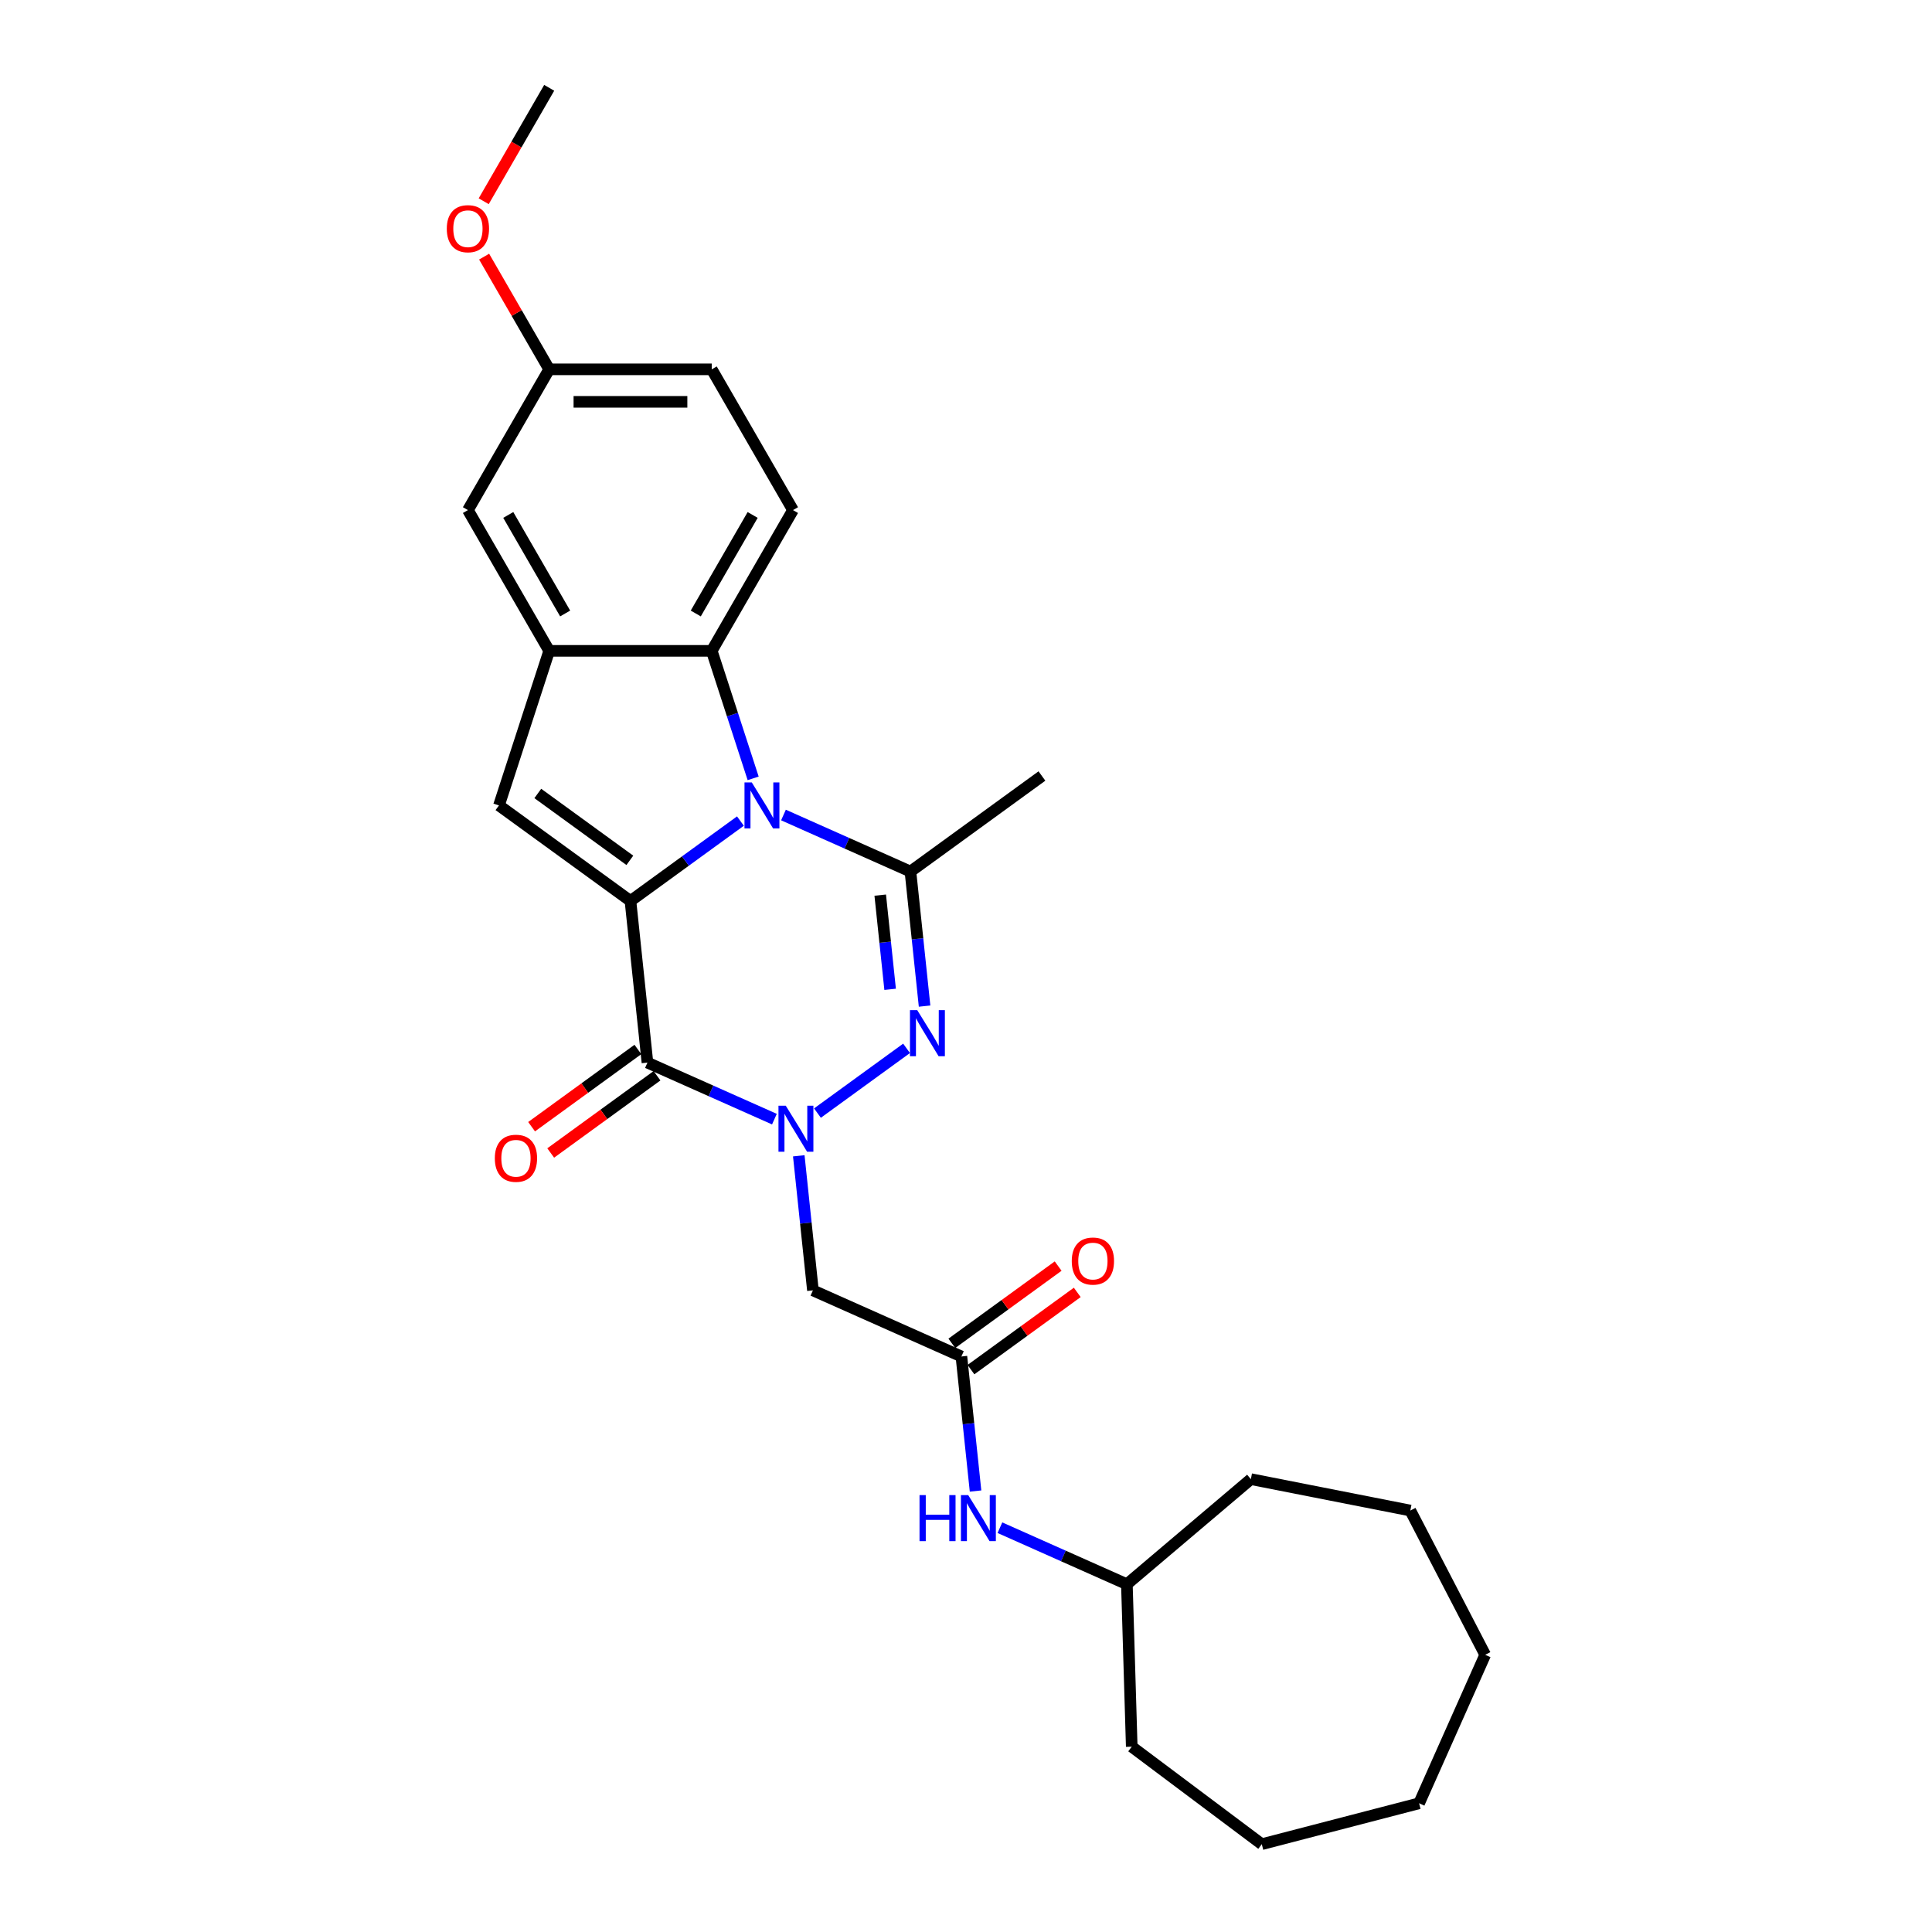 <?xml version='1.0' encoding='iso-8859-1'?>
<svg version='1.1' baseProfile='full'
              xmlns='http://www.w3.org/2000/svg'
                      xmlns:rdkit='http://www.rdkit.org/xml'
                      xmlns:xlink='http://www.w3.org/1999/xlink'
                  xml:space='preserve'
width='1000px' height='1000px' viewBox='0 0 1000 1000'>
<!-- END OF HEADER -->
<rect style='opacity:1.0;fill:#FFFFFF;stroke:none' width='1000' height='1000' x='0' y='0'> </rect>
<path class='bond-0' d='M 326.325,466.34 L 354.786,445.662' style='fill:none;fill-rule:evenodd;stroke:#000000;stroke-width:6px;stroke-linecap:butt;stroke-linejoin:miter;stroke-opacity:1' />
<path class='bond-0' d='M 354.786,445.662 L 383.247,424.984' style='fill:none;fill-rule:evenodd;stroke:#0000FF;stroke-width:6px;stroke-linecap:butt;stroke-linejoin:miter;stroke-opacity:1' />
<path class='bond-2' d='M 326.325,466.34 L 335.119,550.007' style='fill:none;fill-rule:evenodd;stroke:#000000;stroke-width:6px;stroke-linecap:butt;stroke-linejoin:miter;stroke-opacity:1' />
<path class='bond-5' d='M 326.325,466.34 L 258.264,416.891' style='fill:none;fill-rule:evenodd;stroke:#000000;stroke-width:6px;stroke-linecap:butt;stroke-linejoin:miter;stroke-opacity:1' />
<path class='bond-5' d='M 326.006,445.311 L 278.363,410.697' style='fill:none;fill-rule:evenodd;stroke:#000000;stroke-width:6px;stroke-linecap:butt;stroke-linejoin:miter;stroke-opacity:1' />
<path class='bond-4' d='M 405.524,421.85 L 438.382,436.48' style='fill:none;fill-rule:evenodd;stroke:#0000FF;stroke-width:6px;stroke-linecap:butt;stroke-linejoin:miter;stroke-opacity:1' />
<path class='bond-4' d='M 438.382,436.48 L 471.24,451.109' style='fill:none;fill-rule:evenodd;stroke:#000000;stroke-width:6px;stroke-linecap:butt;stroke-linejoin:miter;stroke-opacity:1' />
<path class='bond-6' d='M 389.832,402.876 L 379.11,369.878' style='fill:none;fill-rule:evenodd;stroke:#0000FF;stroke-width:6px;stroke-linecap:butt;stroke-linejoin:miter;stroke-opacity:1' />
<path class='bond-6' d='M 379.11,369.878 L 368.389,336.881' style='fill:none;fill-rule:evenodd;stroke:#000000;stroke-width:6px;stroke-linecap:butt;stroke-linejoin:miter;stroke-opacity:1' />
<path class='bond-1' d='M 400.835,579.266 L 367.977,564.636' style='fill:none;fill-rule:evenodd;stroke:#0000FF;stroke-width:6px;stroke-linecap:butt;stroke-linejoin:miter;stroke-opacity:1' />
<path class='bond-1' d='M 367.977,564.636 L 335.119,550.007' style='fill:none;fill-rule:evenodd;stroke:#000000;stroke-width:6px;stroke-linecap:butt;stroke-linejoin:miter;stroke-opacity:1' />
<path class='bond-3' d='M 423.112,576.132 L 469.24,542.618' style='fill:none;fill-rule:evenodd;stroke:#0000FF;stroke-width:6px;stroke-linecap:butt;stroke-linejoin:miter;stroke-opacity:1' />
<path class='bond-8' d='M 413.446,598.24 L 417.107,633.066' style='fill:none;fill-rule:evenodd;stroke:#0000FF;stroke-width:6px;stroke-linecap:butt;stroke-linejoin:miter;stroke-opacity:1' />
<path class='bond-8' d='M 417.107,633.066 L 420.767,667.892' style='fill:none;fill-rule:evenodd;stroke:#000000;stroke-width:6px;stroke-linecap:butt;stroke-linejoin:miter;stroke-opacity:1' />
<path class='bond-11' d='M 330.174,543.201 L 302.664,563.188' style='fill:none;fill-rule:evenodd;stroke:#000000;stroke-width:6px;stroke-linecap:butt;stroke-linejoin:miter;stroke-opacity:1' />
<path class='bond-11' d='M 302.664,563.188 L 275.153,583.176' style='fill:none;fill-rule:evenodd;stroke:#FF0000;stroke-width:6px;stroke-linecap:butt;stroke-linejoin:miter;stroke-opacity:1' />
<path class='bond-11' d='M 340.064,556.813 L 312.553,576.801' style='fill:none;fill-rule:evenodd;stroke:#000000;stroke-width:6px;stroke-linecap:butt;stroke-linejoin:miter;stroke-opacity:1' />
<path class='bond-11' d='M 312.553,576.801 L 285.043,596.788' style='fill:none;fill-rule:evenodd;stroke:#FF0000;stroke-width:6px;stroke-linecap:butt;stroke-linejoin:miter;stroke-opacity:1' />
<path class='bond-28' d='M 478.561,520.76 L 474.901,485.935' style='fill:none;fill-rule:evenodd;stroke:#0000FF;stroke-width:6px;stroke-linecap:butt;stroke-linejoin:miter;stroke-opacity:1' />
<path class='bond-28' d='M 474.901,485.935 L 471.24,451.109' style='fill:none;fill-rule:evenodd;stroke:#000000;stroke-width:6px;stroke-linecap:butt;stroke-linejoin:miter;stroke-opacity:1' />
<path class='bond-28' d='M 460.729,512.071 L 458.167,487.693' style='fill:none;fill-rule:evenodd;stroke:#0000FF;stroke-width:6px;stroke-linecap:butt;stroke-linejoin:miter;stroke-opacity:1' />
<path class='bond-28' d='M 458.167,487.693 L 455.605,463.315' style='fill:none;fill-rule:evenodd;stroke:#000000;stroke-width:6px;stroke-linecap:butt;stroke-linejoin:miter;stroke-opacity:1' />
<path class='bond-16' d='M 471.24,451.109 L 539.301,401.66' style='fill:none;fill-rule:evenodd;stroke:#000000;stroke-width:6px;stroke-linecap:butt;stroke-linejoin:miter;stroke-opacity:1' />
<path class='bond-7' d='M 258.264,416.891 L 284.261,336.881' style='fill:none;fill-rule:evenodd;stroke:#000000;stroke-width:6px;stroke-linecap:butt;stroke-linejoin:miter;stroke-opacity:1' />
<path class='bond-10' d='M 368.389,336.881 L 410.453,264.025' style='fill:none;fill-rule:evenodd;stroke:#000000;stroke-width:6px;stroke-linecap:butt;stroke-linejoin:miter;stroke-opacity:1' />
<path class='bond-10' d='M 360.127,317.54 L 389.572,266.54' style='fill:none;fill-rule:evenodd;stroke:#000000;stroke-width:6px;stroke-linecap:butt;stroke-linejoin:miter;stroke-opacity:1' />
<path class='bond-27' d='M 368.389,336.881 L 284.261,336.881' style='fill:none;fill-rule:evenodd;stroke:#000000;stroke-width:6px;stroke-linecap:butt;stroke-linejoin:miter;stroke-opacity:1' />
<path class='bond-13' d='M 284.261,336.881 L 242.198,264.025' style='fill:none;fill-rule:evenodd;stroke:#000000;stroke-width:6px;stroke-linecap:butt;stroke-linejoin:miter;stroke-opacity:1' />
<path class='bond-13' d='M 292.523,317.54 L 263.078,266.54' style='fill:none;fill-rule:evenodd;stroke:#000000;stroke-width:6px;stroke-linecap:butt;stroke-linejoin:miter;stroke-opacity:1' />
<path class='bond-9' d='M 420.767,667.892 L 497.621,702.109' style='fill:none;fill-rule:evenodd;stroke:#000000;stroke-width:6px;stroke-linecap:butt;stroke-linejoin:miter;stroke-opacity:1' />
<path class='bond-12' d='M 497.621,702.109 L 501.282,736.935' style='fill:none;fill-rule:evenodd;stroke:#000000;stroke-width:6px;stroke-linecap:butt;stroke-linejoin:miter;stroke-opacity:1' />
<path class='bond-12' d='M 501.282,736.935 L 504.942,771.76' style='fill:none;fill-rule:evenodd;stroke:#0000FF;stroke-width:6px;stroke-linecap:butt;stroke-linejoin:miter;stroke-opacity:1' />
<path class='bond-14' d='M 502.566,708.915 L 530.077,688.928' style='fill:none;fill-rule:evenodd;stroke:#000000;stroke-width:6px;stroke-linecap:butt;stroke-linejoin:miter;stroke-opacity:1' />
<path class='bond-14' d='M 530.077,688.928 L 557.587,668.94' style='fill:none;fill-rule:evenodd;stroke:#FF0000;stroke-width:6px;stroke-linecap:butt;stroke-linejoin:miter;stroke-opacity:1' />
<path class='bond-14' d='M 492.677,695.303 L 520.187,675.316' style='fill:none;fill-rule:evenodd;stroke:#000000;stroke-width:6px;stroke-linecap:butt;stroke-linejoin:miter;stroke-opacity:1' />
<path class='bond-14' d='M 520.187,675.316 L 547.697,655.328' style='fill:none;fill-rule:evenodd;stroke:#FF0000;stroke-width:6px;stroke-linecap:butt;stroke-linejoin:miter;stroke-opacity:1' />
<path class='bond-17' d='M 410.453,264.025 L 368.389,191.168' style='fill:none;fill-rule:evenodd;stroke:#000000;stroke-width:6px;stroke-linecap:butt;stroke-linejoin:miter;stroke-opacity:1' />
<path class='bond-18' d='M 517.554,790.735 L 550.412,805.365' style='fill:none;fill-rule:evenodd;stroke:#0000FF;stroke-width:6px;stroke-linecap:butt;stroke-linejoin:miter;stroke-opacity:1' />
<path class='bond-18' d='M 550.412,805.365 L 583.27,819.994' style='fill:none;fill-rule:evenodd;stroke:#000000;stroke-width:6px;stroke-linecap:butt;stroke-linejoin:miter;stroke-opacity:1' />
<path class='bond-15' d='M 242.198,264.025 L 284.261,191.168' style='fill:none;fill-rule:evenodd;stroke:#000000;stroke-width:6px;stroke-linecap:butt;stroke-linejoin:miter;stroke-opacity:1' />
<path class='bond-19' d='M 284.261,191.168 L 267.421,162' style='fill:none;fill-rule:evenodd;stroke:#000000;stroke-width:6px;stroke-linecap:butt;stroke-linejoin:miter;stroke-opacity:1' />
<path class='bond-19' d='M 267.421,162 L 250.581,132.832' style='fill:none;fill-rule:evenodd;stroke:#FF0000;stroke-width:6px;stroke-linecap:butt;stroke-linejoin:miter;stroke-opacity:1' />
<path class='bond-29' d='M 284.261,191.168 L 368.389,191.168' style='fill:none;fill-rule:evenodd;stroke:#000000;stroke-width:6px;stroke-linecap:butt;stroke-linejoin:miter;stroke-opacity:1' />
<path class='bond-29' d='M 296.881,207.993 L 355.77,207.993' style='fill:none;fill-rule:evenodd;stroke:#000000;stroke-width:6px;stroke-linecap:butt;stroke-linejoin:miter;stroke-opacity:1' />
<path class='bond-21' d='M 583.27,819.994 L 647.445,765.597' style='fill:none;fill-rule:evenodd;stroke:#000000;stroke-width:6px;stroke-linecap:butt;stroke-linejoin:miter;stroke-opacity:1' />
<path class='bond-22' d='M 583.27,819.994 L 585.786,904.084' style='fill:none;fill-rule:evenodd;stroke:#000000;stroke-width:6px;stroke-linecap:butt;stroke-linejoin:miter;stroke-opacity:1' />
<path class='bond-20' d='M 250.367,104.161 L 267.314,74.808' style='fill:none;fill-rule:evenodd;stroke:#FF0000;stroke-width:6px;stroke-linecap:butt;stroke-linejoin:miter;stroke-opacity:1' />
<path class='bond-20' d='M 267.314,74.808 L 284.261,45.455' style='fill:none;fill-rule:evenodd;stroke:#000000;stroke-width:6px;stroke-linecap:butt;stroke-linejoin:miter;stroke-opacity:1' />
<path class='bond-23' d='M 647.445,765.597 L 729.986,781.855' style='fill:none;fill-rule:evenodd;stroke:#000000;stroke-width:6px;stroke-linecap:butt;stroke-linejoin:miter;stroke-opacity:1' />
<path class='bond-24' d='M 585.786,904.084 L 653.1,954.545' style='fill:none;fill-rule:evenodd;stroke:#000000;stroke-width:6px;stroke-linecap:butt;stroke-linejoin:miter;stroke-opacity:1' />
<path class='bond-25' d='M 729.986,781.855 L 768.739,856.526' style='fill:none;fill-rule:evenodd;stroke:#000000;stroke-width:6px;stroke-linecap:butt;stroke-linejoin:miter;stroke-opacity:1' />
<path class='bond-26' d='M 653.1,954.545 L 734.521,933.38' style='fill:none;fill-rule:evenodd;stroke:#000000;stroke-width:6px;stroke-linecap:butt;stroke-linejoin:miter;stroke-opacity:1' />
<path class='bond-30' d='M 768.739,856.526 L 734.521,933.38' style='fill:none;fill-rule:evenodd;stroke:#000000;stroke-width:6px;stroke-linecap:butt;stroke-linejoin:miter;stroke-opacity:1' />
<path  class='atom-1' d='M 389.119 404.979
L 396.926 417.598
Q 397.7 418.843, 398.946 421.098
Q 400.191 423.352, 400.258 423.487
L 400.258 404.979
L 403.421 404.979
L 403.421 428.804
L 400.157 428.804
L 391.778 415.007
Q 390.802 413.392, 389.759 411.541
Q 388.749 409.69, 388.446 409.118
L 388.446 428.804
L 385.351 428.804
L 385.351 404.979
L 389.119 404.979
' fill='#0000FF'/>
<path  class='atom-2' d='M 406.707 572.312
L 414.514 584.931
Q 415.288 586.177, 416.533 588.431
Q 417.778 590.686, 417.845 590.82
L 417.845 572.312
L 421.009 572.312
L 421.009 596.137
L 417.744 596.137
L 409.365 582.34
Q 408.389 580.725, 407.346 578.874
Q 406.337 577.023, 406.034 576.451
L 406.034 596.137
L 402.938 596.137
L 402.938 572.312
L 406.707 572.312
' fill='#0000FF'/>
<path  class='atom-4' d='M 474.768 522.863
L 482.575 535.483
Q 483.349 536.728, 484.594 538.982
Q 485.839 541.237, 485.906 541.371
L 485.906 522.863
L 489.069 522.863
L 489.069 546.688
L 485.805 546.688
L 477.426 532.891
Q 476.45 531.276, 475.407 529.425
Q 474.397 527.575, 474.095 527.002
L 474.095 546.688
L 470.999 546.688
L 470.999 522.863
L 474.768 522.863
' fill='#0000FF'/>
<path  class='atom-12' d='M 256.122 599.523
Q 256.122 593.803, 258.948 590.606
Q 261.775 587.409, 267.058 587.409
Q 272.341 587.409, 275.168 590.606
Q 277.995 593.803, 277.995 599.523
Q 277.995 605.311, 275.134 608.609
Q 272.274 611.873, 267.058 611.873
Q 261.809 611.873, 258.948 608.609
Q 256.122 605.345, 256.122 599.523
M 267.058 609.181
Q 270.693 609.181, 272.644 606.758
Q 274.63 604.302, 274.63 599.523
Q 274.63 594.846, 272.644 592.49
Q 270.693 590.101, 267.058 590.101
Q 263.424 590.101, 261.439 592.457
Q 259.487 594.812, 259.487 599.523
Q 259.487 604.335, 261.439 606.758
Q 263.424 609.181, 267.058 609.181
' fill='#FF0000'/>
<path  class='atom-13' d='M 475.944 773.864
L 479.175 773.864
L 479.175 783.993
L 491.356 783.993
L 491.356 773.864
L 494.587 773.864
L 494.587 797.689
L 491.356 797.689
L 491.356 786.685
L 479.175 786.685
L 479.175 797.689
L 475.944 797.689
L 475.944 773.864
' fill='#0000FF'/>
<path  class='atom-13' d='M 501.149 773.864
L 508.956 786.483
Q 509.73 787.728, 510.975 789.982
Q 512.22 792.237, 512.287 792.372
L 512.287 773.864
L 515.45 773.864
L 515.45 797.689
L 512.186 797.689
L 503.807 783.892
Q 502.831 782.276, 501.788 780.426
Q 500.779 778.575, 500.476 778.003
L 500.476 797.689
L 497.38 797.689
L 497.38 773.864
L 501.149 773.864
' fill='#0000FF'/>
<path  class='atom-15' d='M 554.746 652.728
Q 554.746 647.007, 557.572 643.81
Q 560.399 640.613, 565.682 640.613
Q 570.965 640.613, 573.792 643.81
Q 576.619 647.007, 576.619 652.728
Q 576.619 658.516, 573.758 661.813
Q 570.898 665.078, 565.682 665.078
Q 560.433 665.078, 557.572 661.813
Q 554.746 658.549, 554.746 652.728
M 565.682 662.386
Q 569.316 662.386, 571.268 659.963
Q 573.254 657.506, 573.254 652.728
Q 573.254 648.05, 571.268 645.695
Q 569.316 643.305, 565.682 643.305
Q 562.048 643.305, 560.062 645.661
Q 558.111 648.017, 558.111 652.728
Q 558.111 657.54, 560.062 659.963
Q 562.048 662.386, 565.682 662.386
' fill='#FF0000'/>
<path  class='atom-20' d='M 231.261 118.379
Q 231.261 112.658, 234.088 109.461
Q 236.914 106.264, 242.198 106.264
Q 247.481 106.264, 250.307 109.461
Q 253.134 112.658, 253.134 118.379
Q 253.134 124.166, 250.274 127.464
Q 247.413 130.728, 242.198 130.728
Q 236.948 130.728, 234.088 127.464
Q 231.261 124.2, 231.261 118.379
M 242.198 128.036
Q 245.832 128.036, 247.784 125.613
Q 249.769 123.157, 249.769 118.379
Q 249.769 113.701, 247.784 111.345
Q 245.832 108.956, 242.198 108.956
Q 238.563 108.956, 236.578 111.312
Q 234.626 113.667, 234.626 118.379
Q 234.626 123.191, 236.578 125.613
Q 238.563 128.036, 242.198 128.036
' fill='#FF0000'/>
</svg>

